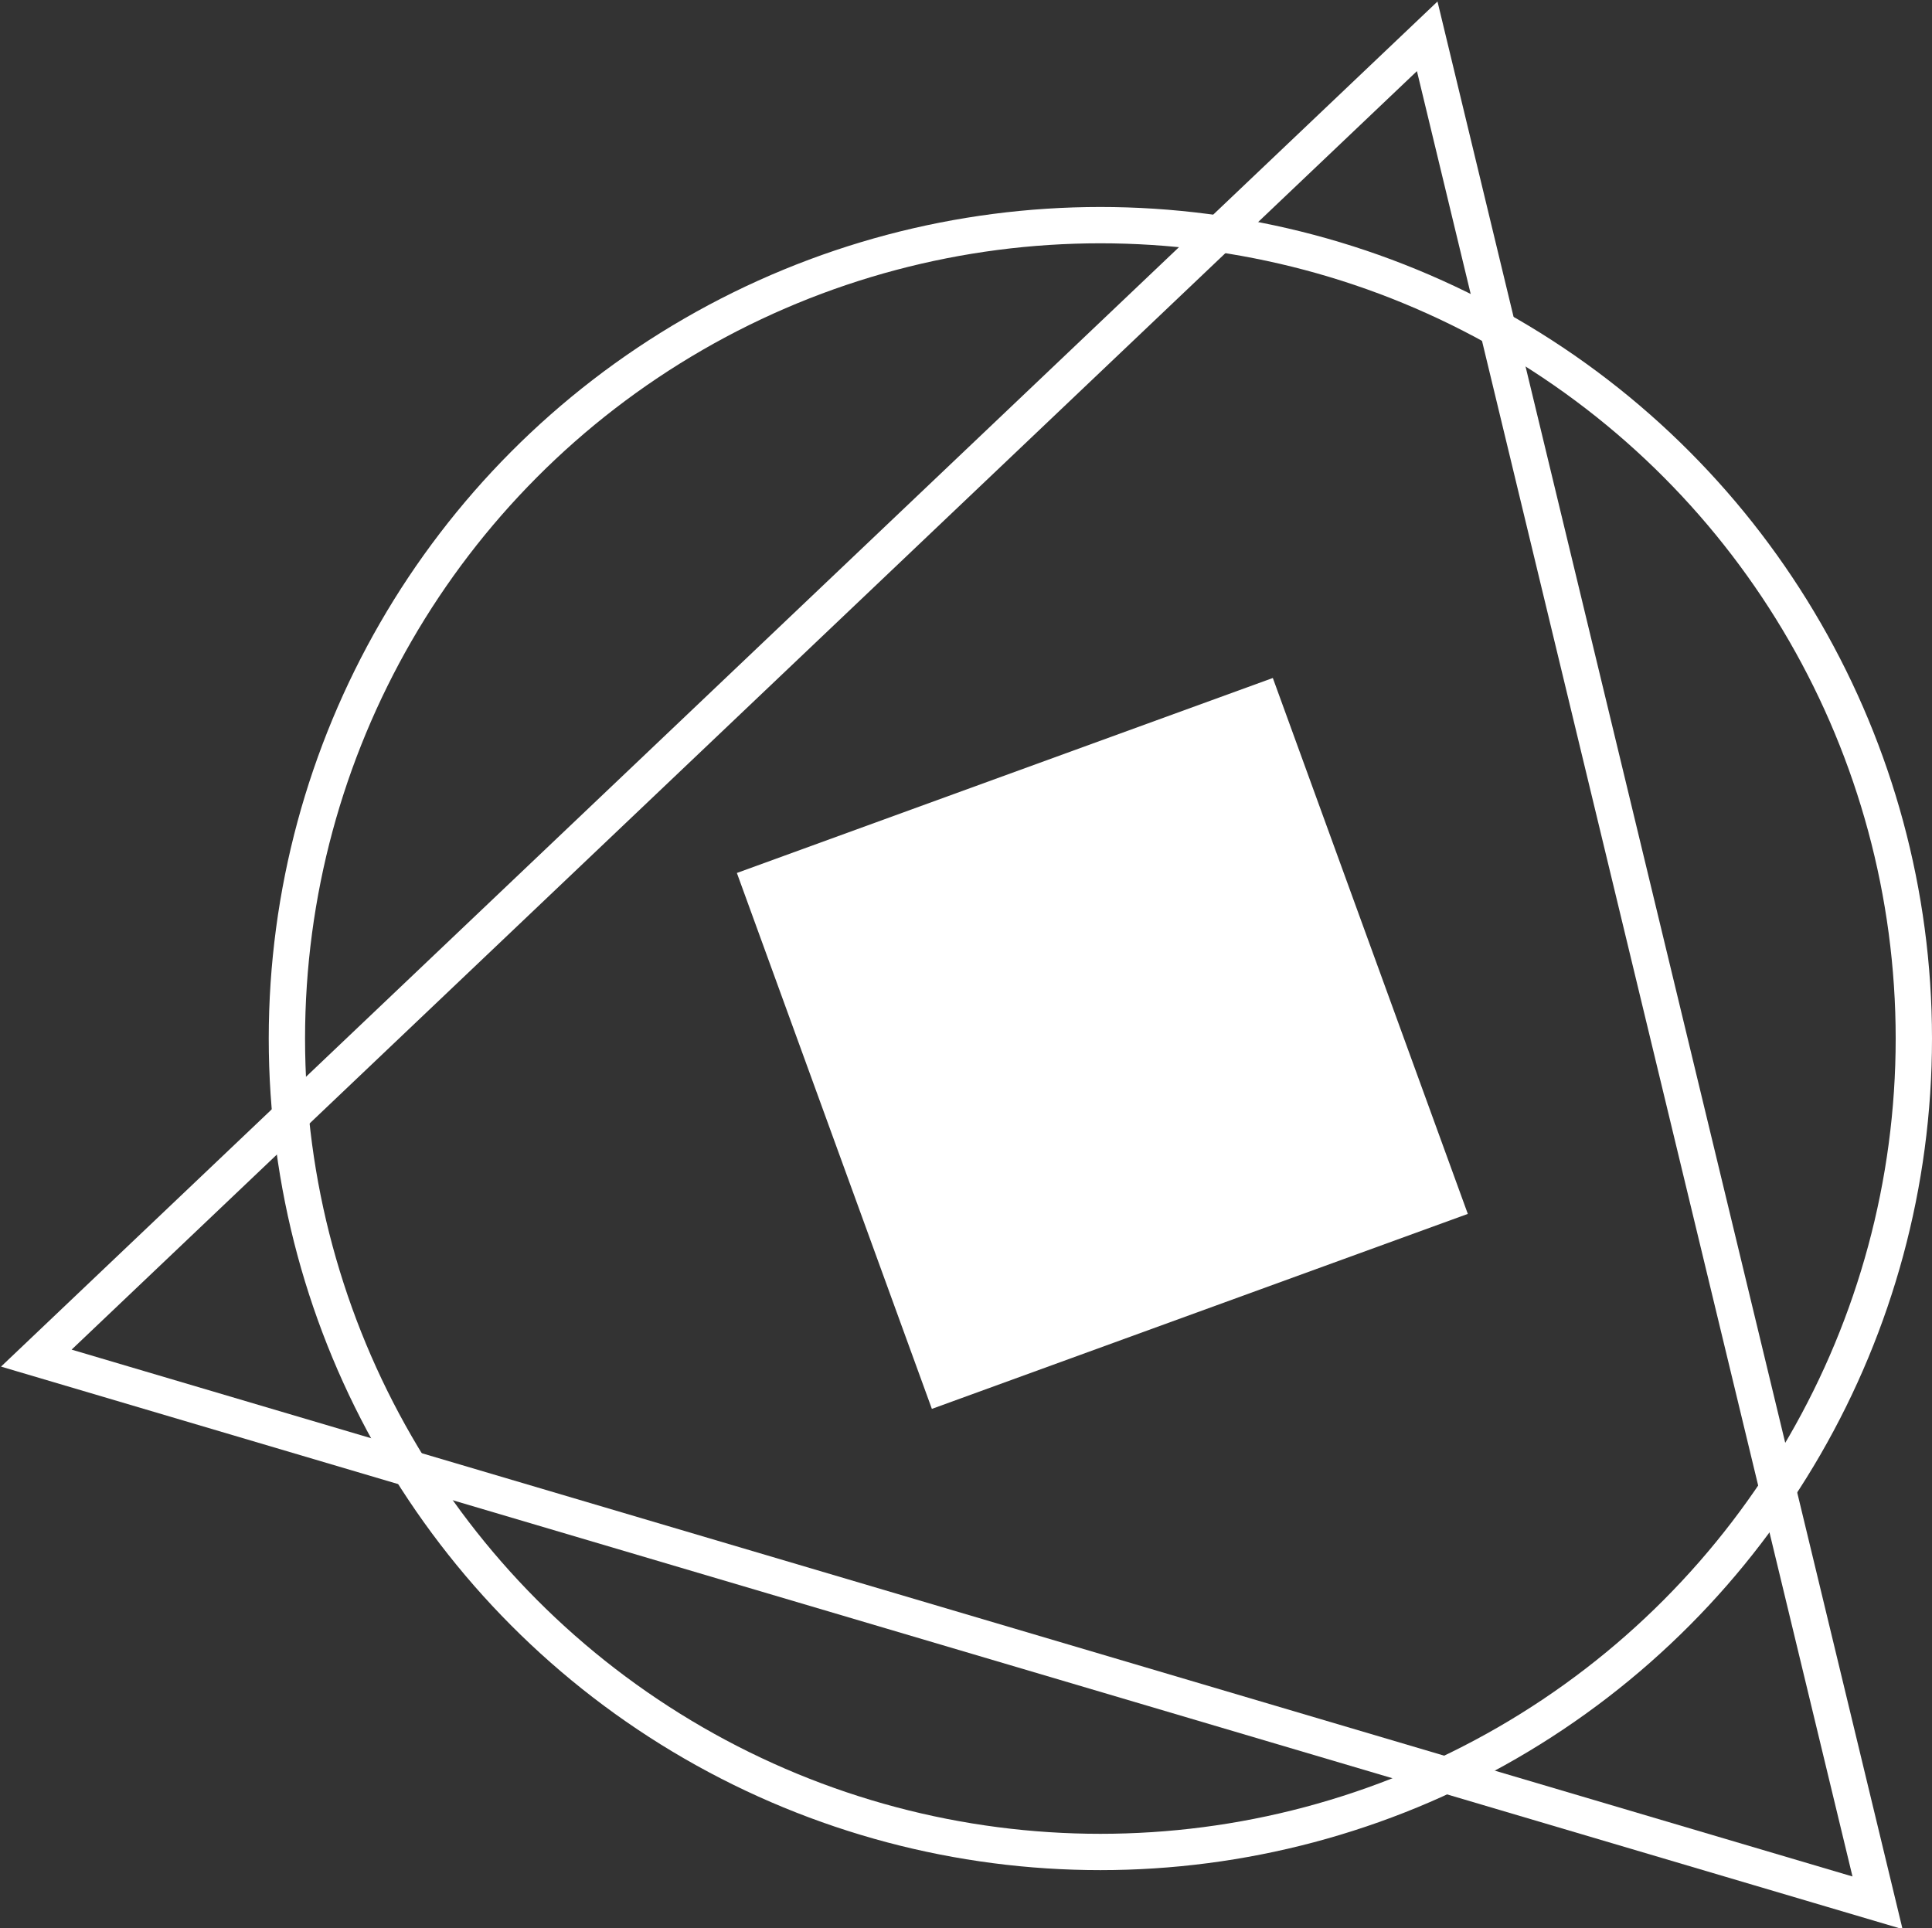 <!-- Generator: Adobe Illustrator 21.1.0, SVG Export Plug-In  -->
<svg version="1.1"
	 xmlns="http://www.w3.org/2000/svg" xmlns:xlink="http://www.w3.org/1999/xlink" xmlns:a="http://ns.adobe.com/AdobeSVGViewerExtensions/3.0/"
	 x="0px" y="0px" width="53.2px" height="53.1px" viewBox="0 0 53.2 53.1" style="enable-background:new 0 0 53.2 53.1;"
	 xml:space="preserve">
<rect x="0" y="0" width="53.2" height="53.1" fill="#333333" stroke="none"/>
<style type="text/css">
	.st0{fill:none;stroke:#FFFFFF;stroke-miterlimit:10;}
	.st1{fill:#FFFFFF;}
</style>
<defs>
</defs>
<g>
	<polygon class="st0" points="51.7,52.4 1,37.4 39.3,1 	"/>
	<circle class="st0" cx="30.3" cy="28.6" r="22.4"/>
	
		<rect x="22.5" y="20.9" transform="matrix(0.94 -0.342 0.342 0.94 -8.007 12.089)" class="st1" width="15.7" height="15.7"/>
</g>
</svg>
